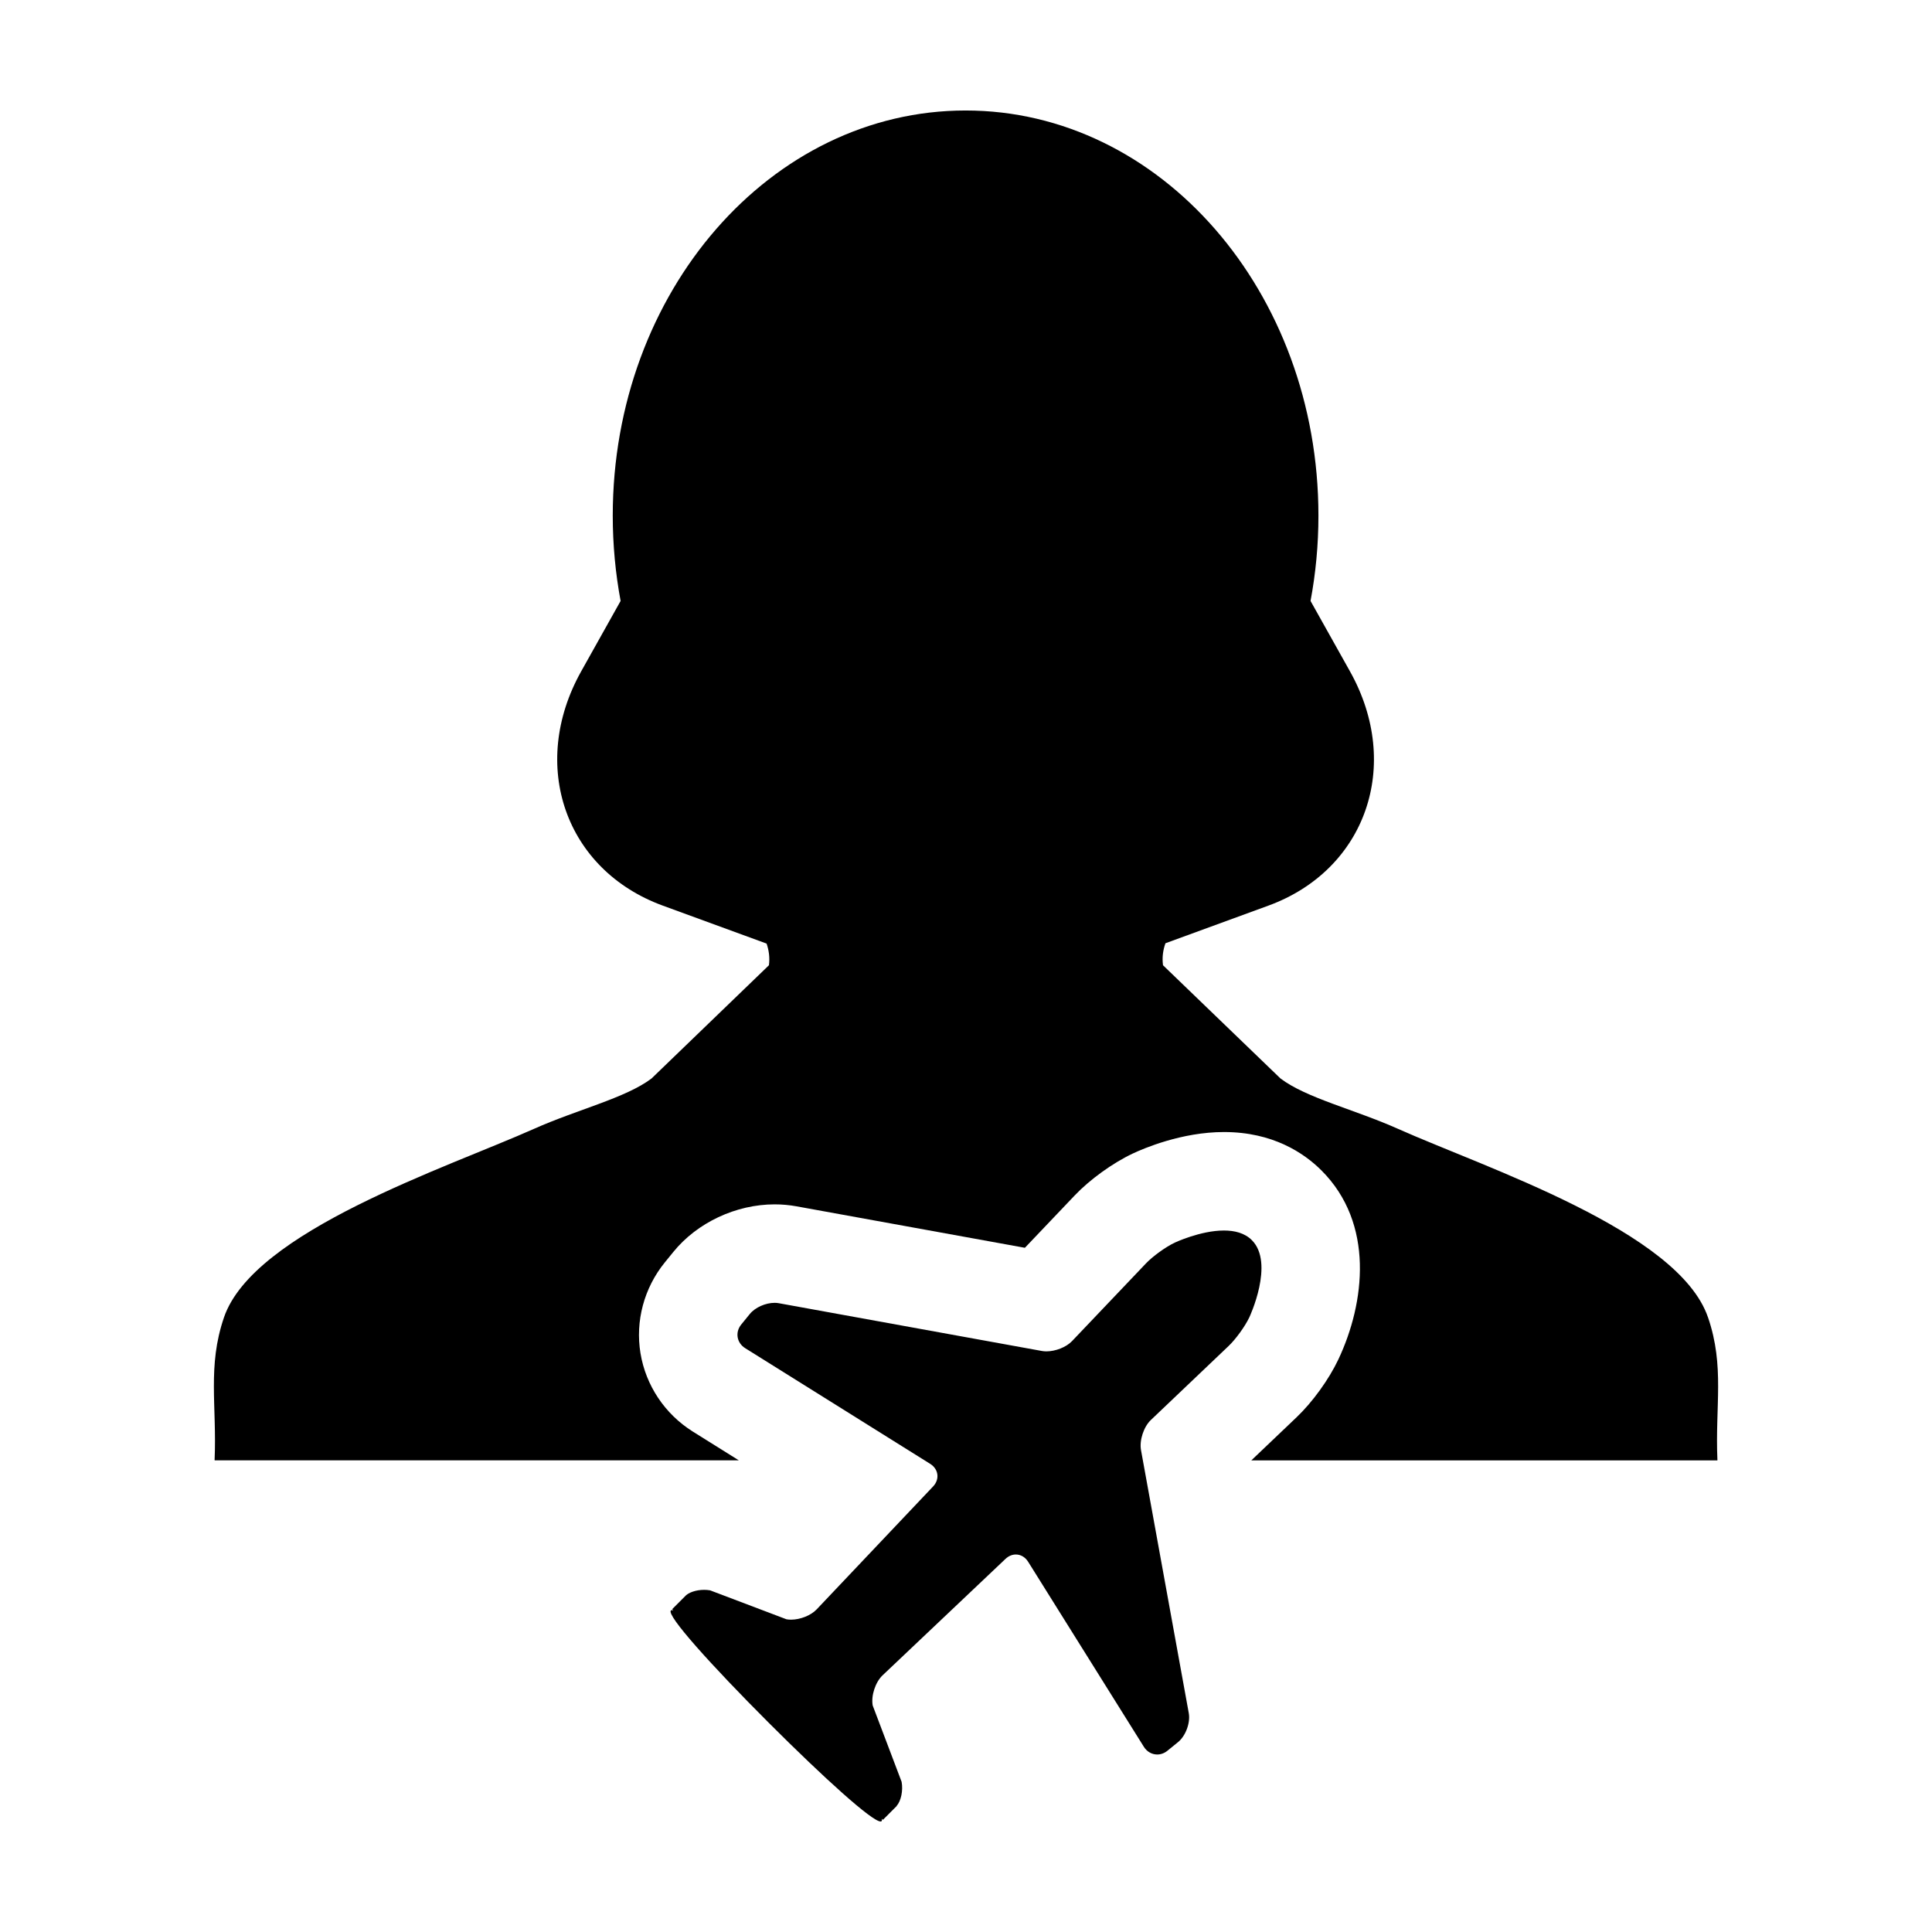 <?xml version="1.0" encoding="UTF-8"?>
<!-- Uploaded to: SVG Find, www.svgrepo.com, Generator: SVG Find Mixer Tools -->
<svg fill="#000000" width="800px" height="800px" version="1.1" viewBox="144 144 512 512" xmlns="http://www.w3.org/2000/svg">
 <g>
  <path d="m596.64 493.13c-7.82-22.91-58.949-39.613-82.211-50-11.395-5.09-24.305-8.16-31.102-13.336l-31.117-29.992c-0.277-2.102 0.004-4.012 0.645-5.828l27.246-9.961c25.875-9.445 35.574-37.25 21.652-62.105l-10.445-18.652c1.367-7.301 2.09-14.852 2.09-22.605 0.008-59.285-41.859-107.37-93.5-107.37-51.652 0-93.512 48.082-93.512 107.37 0 7.754 0.727 15.305 2.082 22.605l-10.445 18.652c-13.914 24.859-4.223 52.656 21.66 62.105l27.473 10.047c0.609 1.777 0.883 3.672 0.621 5.742l-31.105 30c-6.805 5.168-19.715 8.242-31.109 13.332-23.254 10.383-74.383 27.09-82.207 50-4.434 12.973-1.863 23.422-2.484 37.777h0.016s-0.016 0.07-0.016 0.098h138.93l-12.207-7.633c-7.391-4.641-12.438-12.191-13.855-20.727-1.41-8.535 0.938-17.316 6.445-24.094l2.258-2.777c6.312-7.777 16.602-12.609 26.859-12.609 1.953 0 3.898 0.176 5.785 0.52l60.52 10.988 13.184-13.852c4.039-4.254 10.086-8.613 15.406-11.125 2.836-1.336 12.969-5.699 24.172-5.699 12.934 0 21.195 5.543 25.844 10.188 14.062 14.055 11.539 35.055 4.488 50.035-2.504 5.316-6.879 11.367-11.109 15.383l-11.977 11.406h123.52c0-0.023-0.004-0.07-0.004-0.07l0.004-0.023c-0.629-14.367 1.957-24.816-2.488-37.793z"/>
  <path d="m475.75 472.65c-1.891-1.895-4.578-2.551-7.387-2.551-6.231 0-13.047 3.215-13.047 3.215-2.383 1.125-5.805 3.594-7.617 5.496l-19.609 20.605c-1.547 1.617-4.379 2.711-6.785 2.711-0.414 0-0.82-0.035-1.203-0.105l-69.684-12.652c-0.359-0.07-0.742-0.105-1.125-0.105-2.398 0-5.16 1.199-6.586 2.957l-2.281 2.801c-1.656 2.039-1.188 4.84 1.031 6.242l49.051 30.672c2.227 1.391 2.574 4.098 0.766 5.996l-30.867 32.586c-1.535 1.617-4.375 2.711-6.769 2.711-0.418 0-0.832-0.035-1.215-0.102l-20.223-7.664c-0.527-0.098-1.066-0.137-1.605-0.137-2.133 0-4.242 0.699-5.144 1.797l-3.32 3.324 0.297 0.309c-0.137-0.035-0.25-0.059-0.359-0.059-0.121 0-0.215 0.035-0.281 0.098-1.238 1.246 10.586 14.41 26 29.824 14.684 14.676 27.32 26.094 29.57 26.094 0.121 0 0.207-0.023 0.262-0.086 0.117-0.117 0.121-0.332 0.047-0.645l0.297 0.309 3.664-3.668-0.02-0.023c1.16-1.309 1.758-4.047 1.328-6.402l-7.664-20.227c-0.469-2.586 0.707-6.176 2.609-7.984l32.586-30.867c0.828-0.781 1.789-1.16 2.746-1.16 1.25 0 2.465 0.66 3.254 1.926l30.676 49.051c0.832 1.324 2.168 2.023 3.531 2.023 0.938 0 1.879-0.324 2.699-0.992l2.805-2.277c2.039-1.652 3.324-5.129 2.856-7.707l-12.656-69.684c-0.469-2.586 0.707-6.176 2.609-7.984l20.605-19.613c1.906-1.809 4.379-5.234 5.5-7.613 0 0 6.758-14.352 0.66-20.438z"/>
 </g>
</svg>